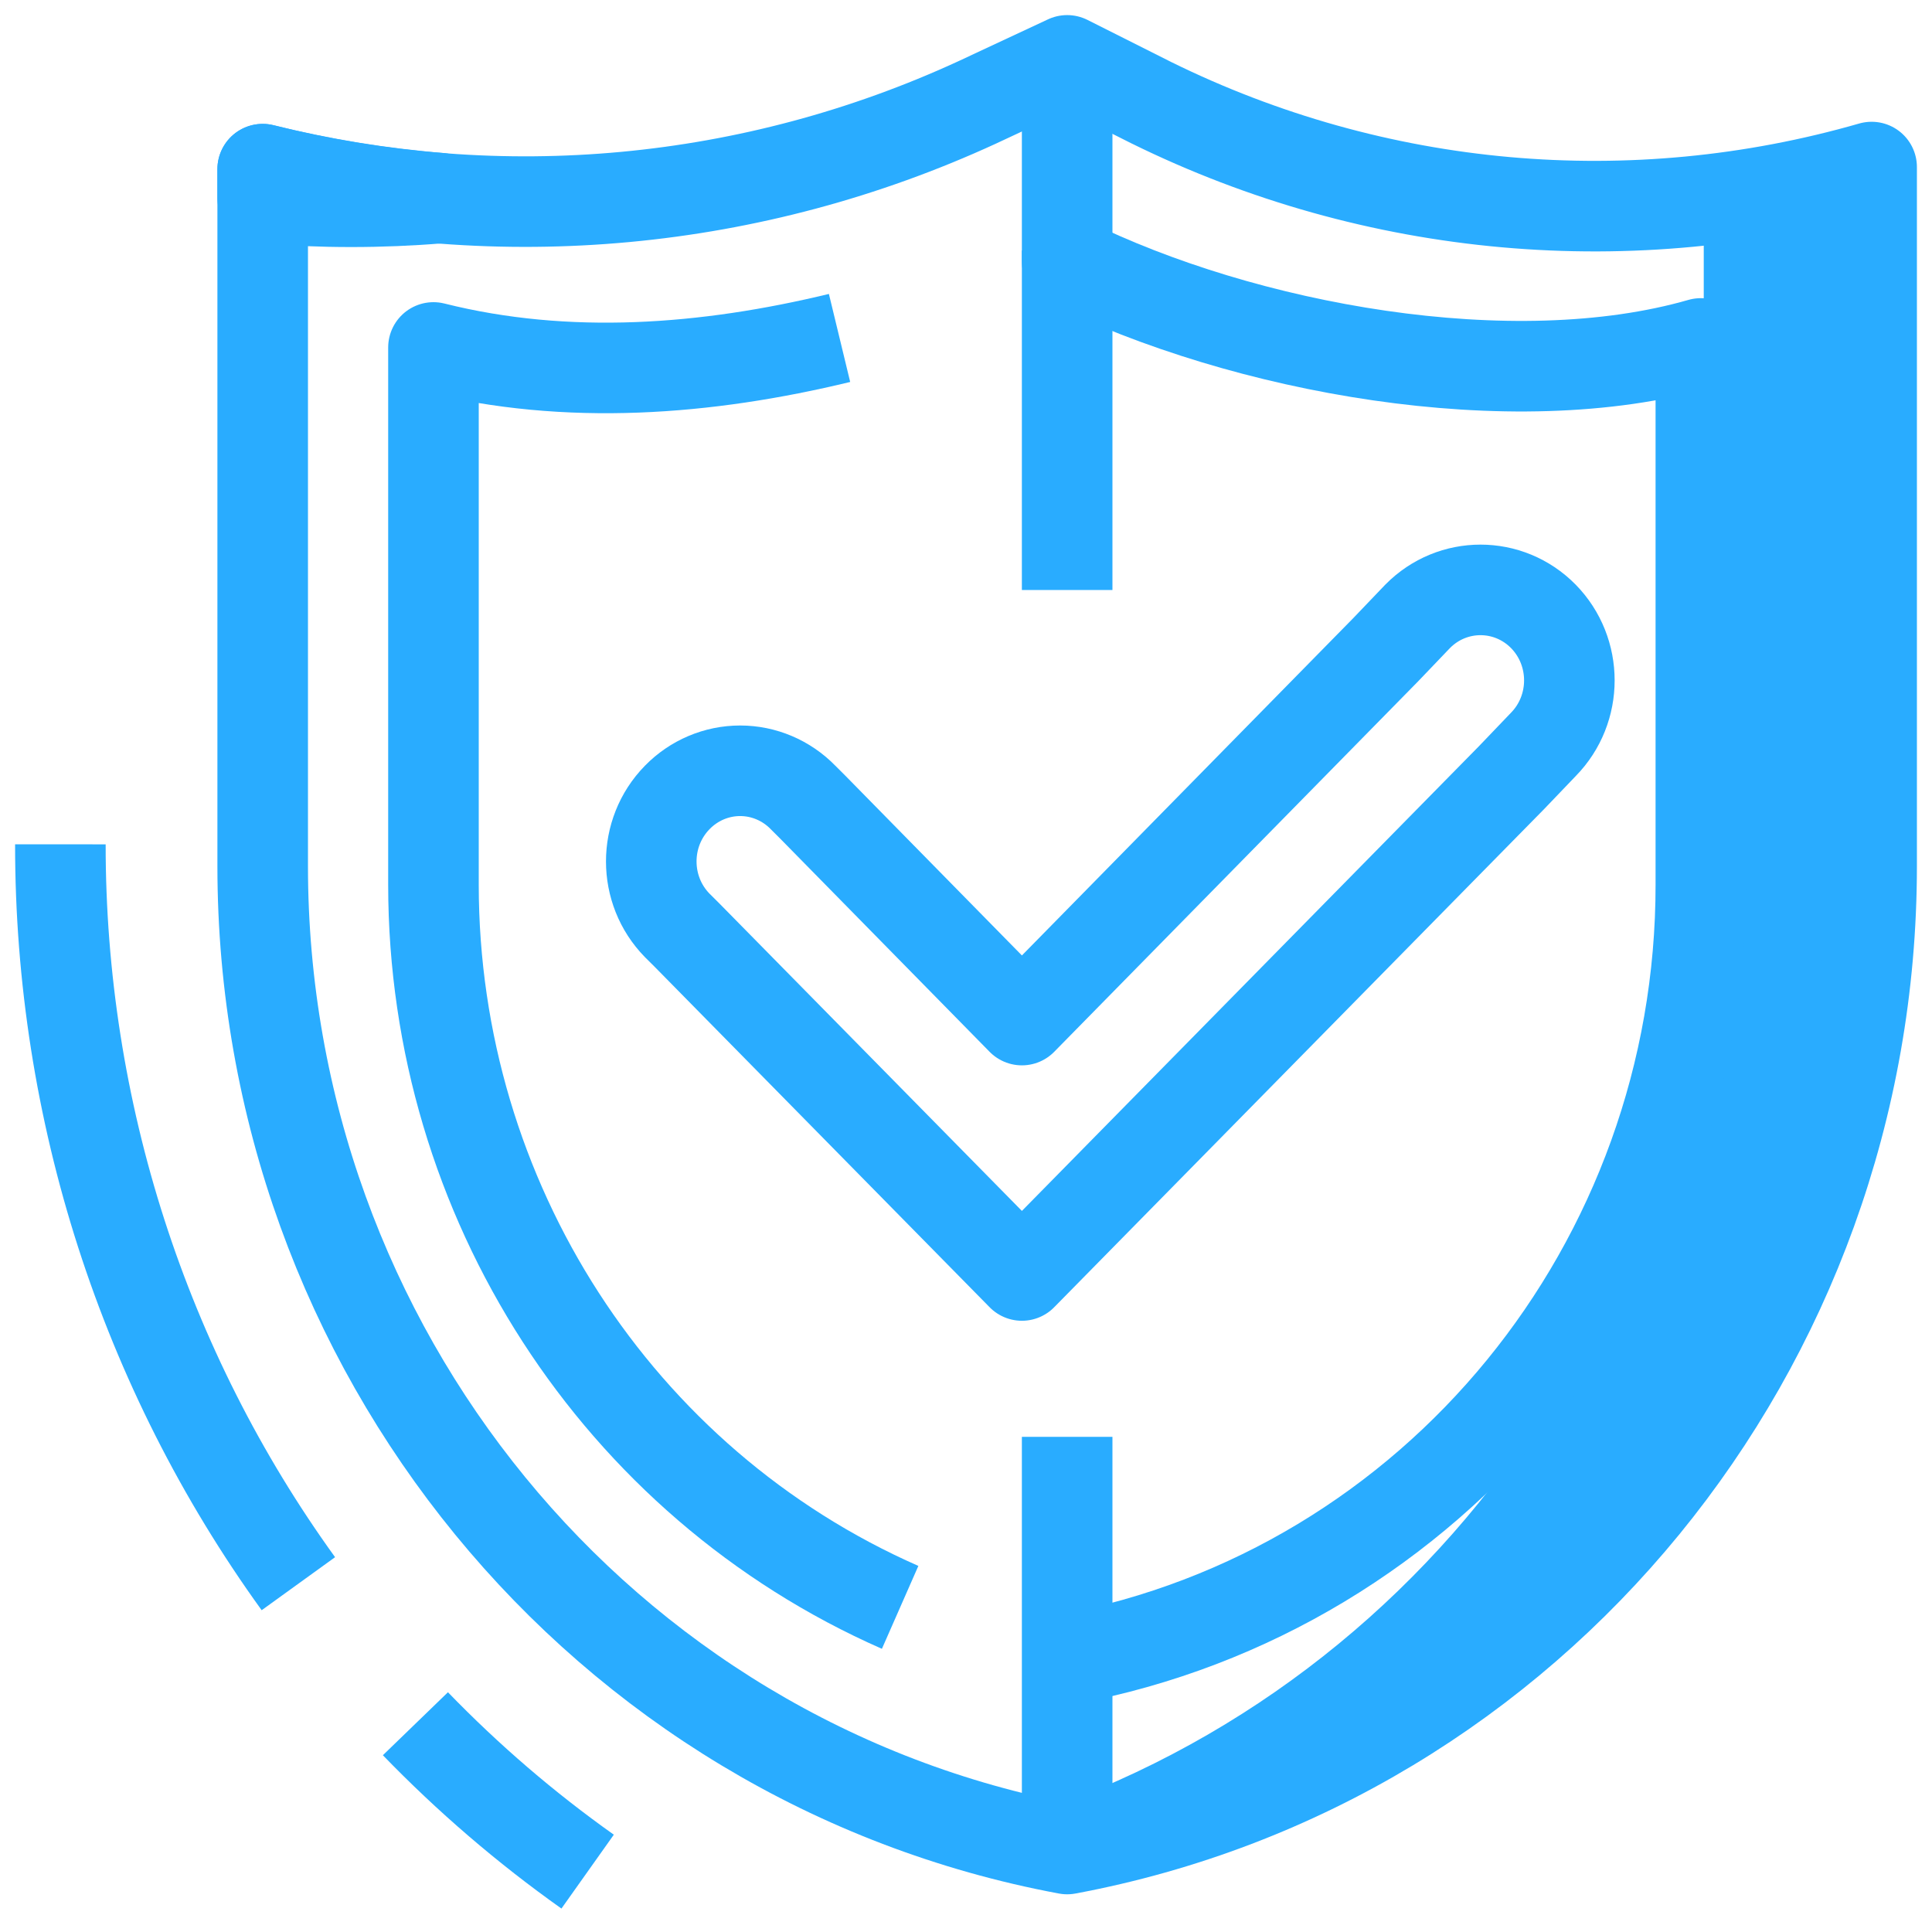 <?xml version="1.0" encoding="UTF-8"?>
<svg width="64px" height="64px" viewBox="0 0 64 64" version="1.1" xmlns="http://www.w3.org/2000/svg" xmlns:xlink="http://www.w3.org/1999/xlink">
    <title>257E5057-3E16-4E4D-BCA0-54BA70144F13</title>
    <g id="Home-&gt;-Privacy-Policy" stroke="none" stroke-width="1" fill="none" fill-rule="evenodd">
        <g id="10.1_Privacy" transform="translate(-538, -1490)">
            <g id="Group-10" transform="translate(390, 532)">
                <g id="Group-9" transform="translate(0, 740)">
                    <g id="Group-6" transform="translate(0, 178)">
                        <g id="Group-13" transform="translate(24, 42)">
                            <g id="ic1_08" transform="translate(126, 0)">
                                <path d="M12.565,4.563 C10.589,4.403 8.628,4.082 6.702,3.604 L6.702,4.563 C8.653,4.724 10.614,4.724 12.565,4.563 L12.565,4.563 Z" id="Path" stroke="#29ACFF" stroke-width="3" stroke-linejoin="round"></path>
                                <path d="M60,3.534 C58.18,4.054 56.319,4.417 54.439,4.619 L54.439,26.697 C54.439,41.588 44.669,54.645 30.567,58.6 C31.474,58.859 32.402,59.076 33.317,59.251 L33.317,59.251 C48.766,56.385 59.995,42.685 60,26.697 L60,3.534 L60,3.534 Z" id="Path" fill="#29ACFF" fill-rule="nonzero"></path>
                                <path d="M43.902,19.524 L31.852,31.791 L24.91,24.724 L24.601,24.416 C24.05,23.851 23.3,23.533 22.518,23.533 C21.736,23.533 20.986,23.851 20.435,24.416 L20.435,24.416 C19.287,25.588 19.287,27.485 20.435,28.656 L20.745,28.964 L20.745,28.964 L31.852,40.252 L48.067,23.765 L48.067,23.765 L49.126,22.659 C50.274,21.487 50.274,19.59 49.126,18.418 L49.126,18.418 C47.975,17.249 46.112,17.249 44.96,18.418 L43.902,19.524 Z" id="Path" stroke="#29ACFF" stroke-width="3" stroke-linejoin="round"></path>
                                <path d="M33.351,59.251 L33.351,59.251 C17.915,56.37 6.703,42.674 6.702,26.697 L6.702,3.604 L6.702,3.604 C14.606,5.587 22.935,4.811 30.354,1.4 L33.351,0 L36.135,1.4 C43.565,5.061 52.056,5.82 60,3.534 L60,3.534 L60,26.697 C59.999,42.674 48.787,56.37 33.351,59.251 Z" id="Path" stroke="#29ACFF" stroke-width="3" stroke-linejoin="round"></path>
                                <path d="M7.884,50.462 C2.756,43.363 -0.006,34.781 0,25.969" id="Path" stroke="#29ACFF" stroke-width="3" stroke-linejoin="round"></path>
                                <path d="M17.466,60 C15.42,58.549 13.511,56.909 11.761,55.101" id="Path" stroke="#29ACFF" stroke-width="3" stroke-linejoin="round"></path>
                                <path d="M27.818,51.246 C18.44,47.121 12.365,37.72 12.359,27.32 L12.359,9.51 L12.359,9.51 C16.799,10.623 21.411,10.259 25.811,9.195" id="Path" stroke="#29ACFF" stroke-width="3" stroke-linejoin="round"></path>
                                <path d="M33.351,6.298 L33.351,6.662 C39.207,9.552 48.088,11.176 54.343,9.377 L54.343,9.377 L54.343,27.292 C54.357,39.889 45.522,50.695 33.351,52.967 L33.351,52.967" id="Path" stroke="#29ACFF" stroke-width="3" stroke-linejoin="round"></path>
                                <line x1="33.351" y1="0.014" x2="33.351" y2="17.544" id="Path" stroke="#29ACFF" stroke-width="3" stroke-linejoin="round"></line>
                                <line x1="33.351" y1="59.251" x2="33.351" y2="45.598" id="Path" stroke="#29ACFF" stroke-width="3" stroke-linejoin="round"></line>
                            </g>
                        </g>
                    </g>
                </g>
            </g>
        </g>
    </g>
</svg>